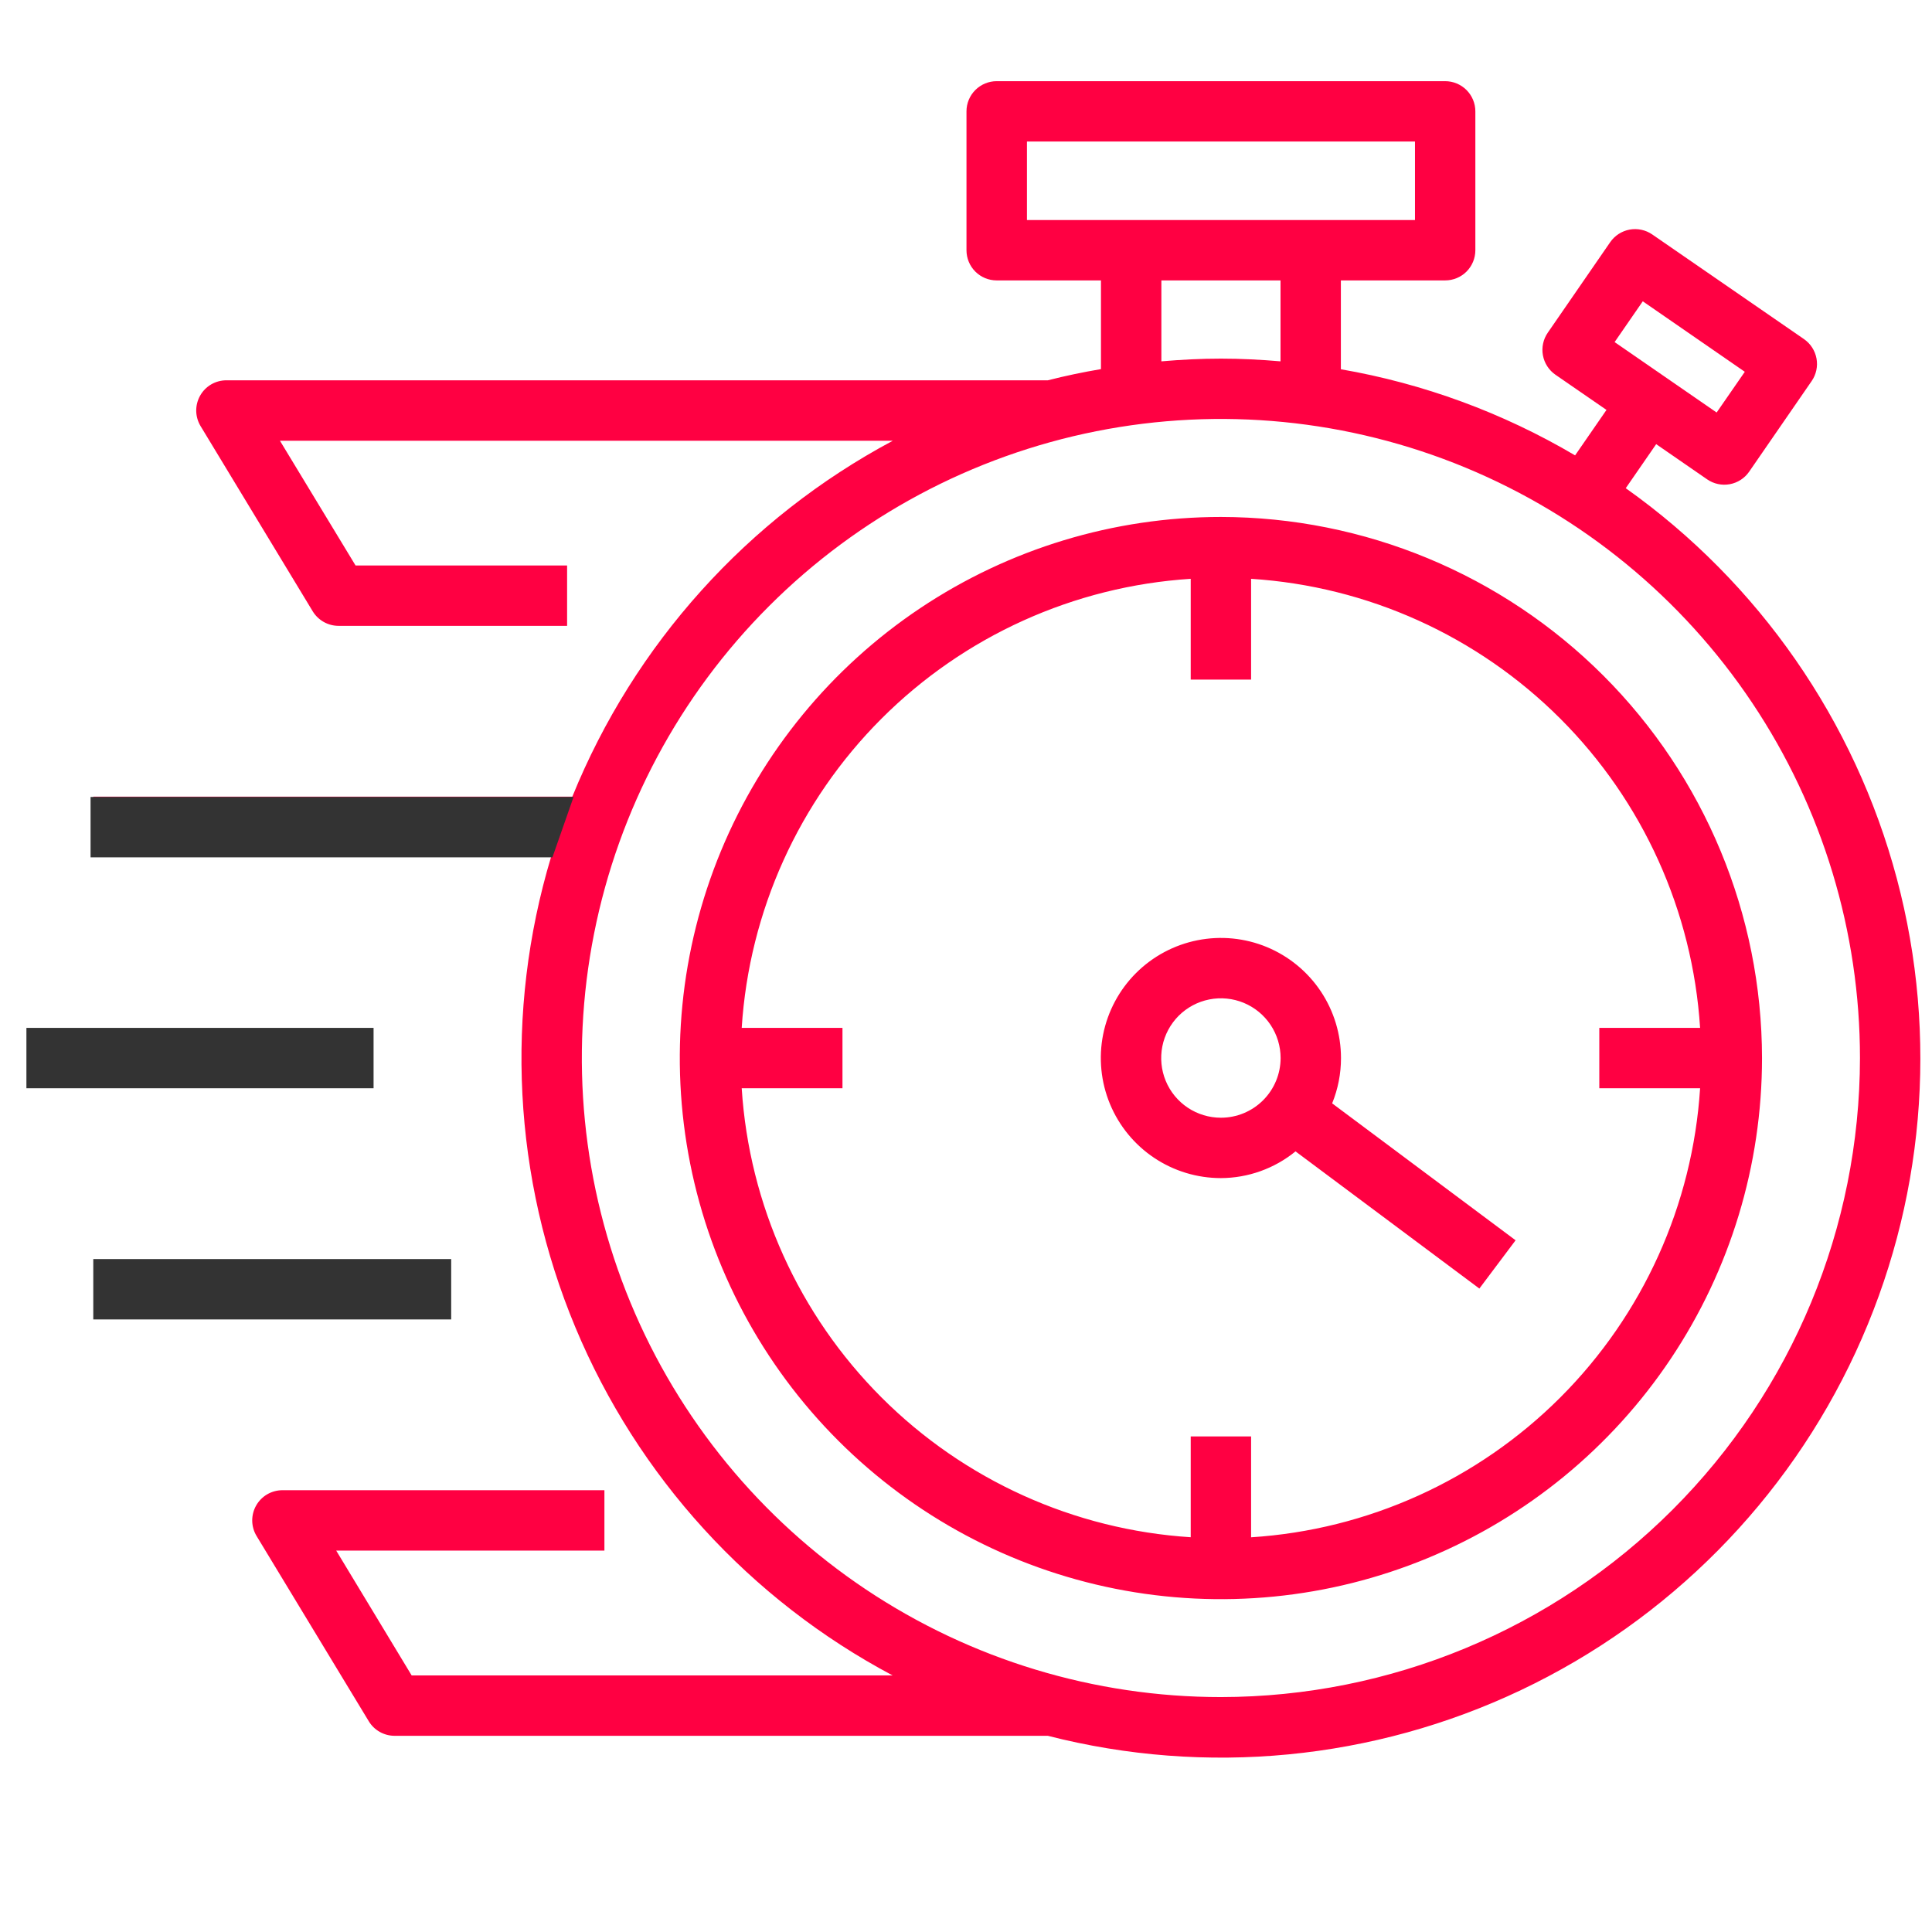 <svg width="64" height="64" viewBox="0 0 64 64" fill="none" xmlns="http://www.w3.org/2000/svg">
<path d="M40.444 17.125C36.899 17.125 33.433 18.176 30.485 20.145C27.538 22.115 25.24 24.915 23.883 28.19C22.527 31.465 22.172 35.069 22.863 38.546C23.555 42.024 25.262 45.218 27.769 47.724C30.276 50.231 33.47 51.938 36.947 52.63C40.424 53.322 44.028 52.967 47.303 51.61C50.579 50.253 53.378 47.956 55.348 45.008C57.318 42.06 58.369 38.595 58.369 35.05C58.364 30.297 56.473 25.741 53.113 22.38C49.752 19.02 45.196 17.13 40.444 17.125ZM41.444 50.925V47.584H39.444V50.923C35.58 50.676 31.939 49.03 29.201 46.292C26.463 43.554 24.817 39.913 24.57 36.05H27.908V34.05H24.57C24.817 30.186 26.463 26.544 29.201 23.806C31.939 21.068 35.58 19.422 39.444 19.174V22.512H41.444V19.174C45.308 19.421 48.949 21.068 51.687 23.806C54.425 26.544 56.071 30.186 56.318 34.05H52.979V36.05H56.318C56.071 39.913 54.425 43.555 51.687 46.293C48.949 49.03 45.308 50.678 41.444 50.925ZM53.855 16.172L54.863 14.713L56.553 15.88C56.771 16.03 57.04 16.088 57.301 16.04C57.562 15.992 57.793 15.843 57.944 15.624L60.013 12.624C60.088 12.516 60.14 12.395 60.168 12.266C60.196 12.138 60.198 12.005 60.174 11.876C60.15 11.746 60.101 11.623 60.03 11.513C59.959 11.402 59.866 11.307 59.758 11.232L54.732 7.766C54.514 7.616 54.244 7.558 53.983 7.606C53.723 7.654 53.492 7.803 53.341 8.021L51.272 11.021C51.197 11.13 51.144 11.251 51.117 11.38C51.089 11.508 51.087 11.641 51.111 11.77C51.135 11.9 51.183 12.023 51.255 12.133C51.326 12.244 51.419 12.339 51.527 12.414L53.217 13.579L52.177 15.085C49.784 13.673 47.155 12.706 44.418 12.232V9.289H47.873C48.138 9.289 48.392 9.184 48.58 8.997C48.767 8.809 48.873 8.555 48.873 8.289V3.689C48.873 3.424 48.767 3.17 48.58 2.982C48.392 2.795 48.138 2.689 47.873 2.689H33.016C32.751 2.689 32.496 2.795 32.309 2.982C32.121 3.17 32.016 3.424 32.016 3.689V8.289C32.016 8.555 32.121 8.809 32.309 8.997C32.496 9.184 32.751 9.289 33.016 9.289H36.471V12.227C35.877 12.328 35.289 12.45 34.712 12.598H7.5C7.323 12.598 7.148 12.645 6.995 12.734C6.842 12.824 6.716 12.952 6.629 13.107C6.542 13.261 6.498 13.436 6.5 13.613C6.503 13.79 6.553 13.964 6.645 14.116L10.359 20.25C10.448 20.397 10.574 20.518 10.724 20.603C10.873 20.687 11.043 20.732 11.215 20.732H18.786V18.732H11.778L9.274 14.601H29.574C24.766 17.168 21.01 21.34 18.959 26.39H3.09V28.39H18.254C16.712 33.521 16.997 39.027 19.06 43.97C21.123 48.914 24.837 52.989 29.569 55.501H13.637L11.137 51.365H20.022V49.365H9.358C9.18 49.365 9.006 49.412 8.852 49.501C8.699 49.59 8.572 49.719 8.485 49.873C8.397 50.028 8.353 50.203 8.355 50.38C8.358 50.558 8.408 50.732 8.5 50.883L12.215 57.017C12.304 57.165 12.429 57.286 12.579 57.371C12.729 57.456 12.898 57.5 13.07 57.501H34.712C39.953 58.842 45.499 58.306 50.387 55.985C55.274 53.665 59.195 49.706 61.469 44.797C63.743 39.888 64.227 34.337 62.836 29.108C61.445 23.88 58.267 19.303 53.855 16.172ZM54.419 9.981L57.799 12.316L56.866 13.665L53.486 11.332L54.419 9.981ZM34.019 7.289V4.689H46.873V7.289H34.019ZM42.419 9.289V11.97C41.768 11.914 41.111 11.88 40.445 11.88C39.779 11.88 39.123 11.914 38.472 11.97V9.289H42.419ZM40.444 56.218C36.257 56.218 32.164 54.977 28.682 52.651C25.201 50.324 22.488 47.018 20.885 43.15C19.283 39.281 18.864 35.025 19.681 30.918C20.498 26.811 22.514 23.039 25.475 20.079C28.436 17.118 32.208 15.102 36.314 14.285C40.421 13.468 44.678 13.888 48.546 15.49C52.414 17.093 55.721 19.806 58.047 23.288C60.373 26.769 61.614 30.862 61.614 35.05C61.607 40.662 59.375 46.043 55.406 50.011C51.437 53.98 46.056 56.212 40.444 56.218ZM44.422 35.05C44.422 34.263 44.189 33.493 43.752 32.839C43.315 32.185 42.694 31.675 41.967 31.373C41.24 31.072 40.44 30.993 39.668 31.147C38.897 31.3 38.188 31.679 37.631 32.235C37.075 32.791 36.696 33.5 36.542 34.272C36.389 35.044 36.468 35.844 36.769 36.571C37.07 37.297 37.58 37.919 38.234 38.356C38.888 38.793 39.657 39.026 40.444 39.026C41.345 39.023 42.218 38.71 42.916 38.141L49.006 42.685L50.206 41.086L44.129 36.55C44.323 36.074 44.423 35.564 44.422 35.05ZM40.444 37.026C40.053 37.026 39.67 36.91 39.345 36.693C39.02 36.476 38.766 36.167 38.616 35.805C38.467 35.444 38.428 35.046 38.504 34.662C38.58 34.279 38.769 33.926 39.045 33.649C39.322 33.373 39.675 33.184 40.059 33.108C40.442 33.032 40.84 33.071 41.202 33.221C41.563 33.371 41.872 33.625 42.089 33.95C42.306 34.276 42.422 34.658 42.422 35.05C42.421 35.574 42.213 36.077 41.842 36.447C41.471 36.818 40.968 37.026 40.444 37.026Z" fill="#FF0042"/>
<path d="M3.09 43.708H14.946V41.708H3.09V43.708Z" fill="#333333"/>
<path d="M0.875 36.05H12.375V34.05H0.875V36.05Z" fill="#333333"/>
<path d="M3 28.4H18.3L19 26.4H3V28.4Z" fill="#333333"/>
</svg>
